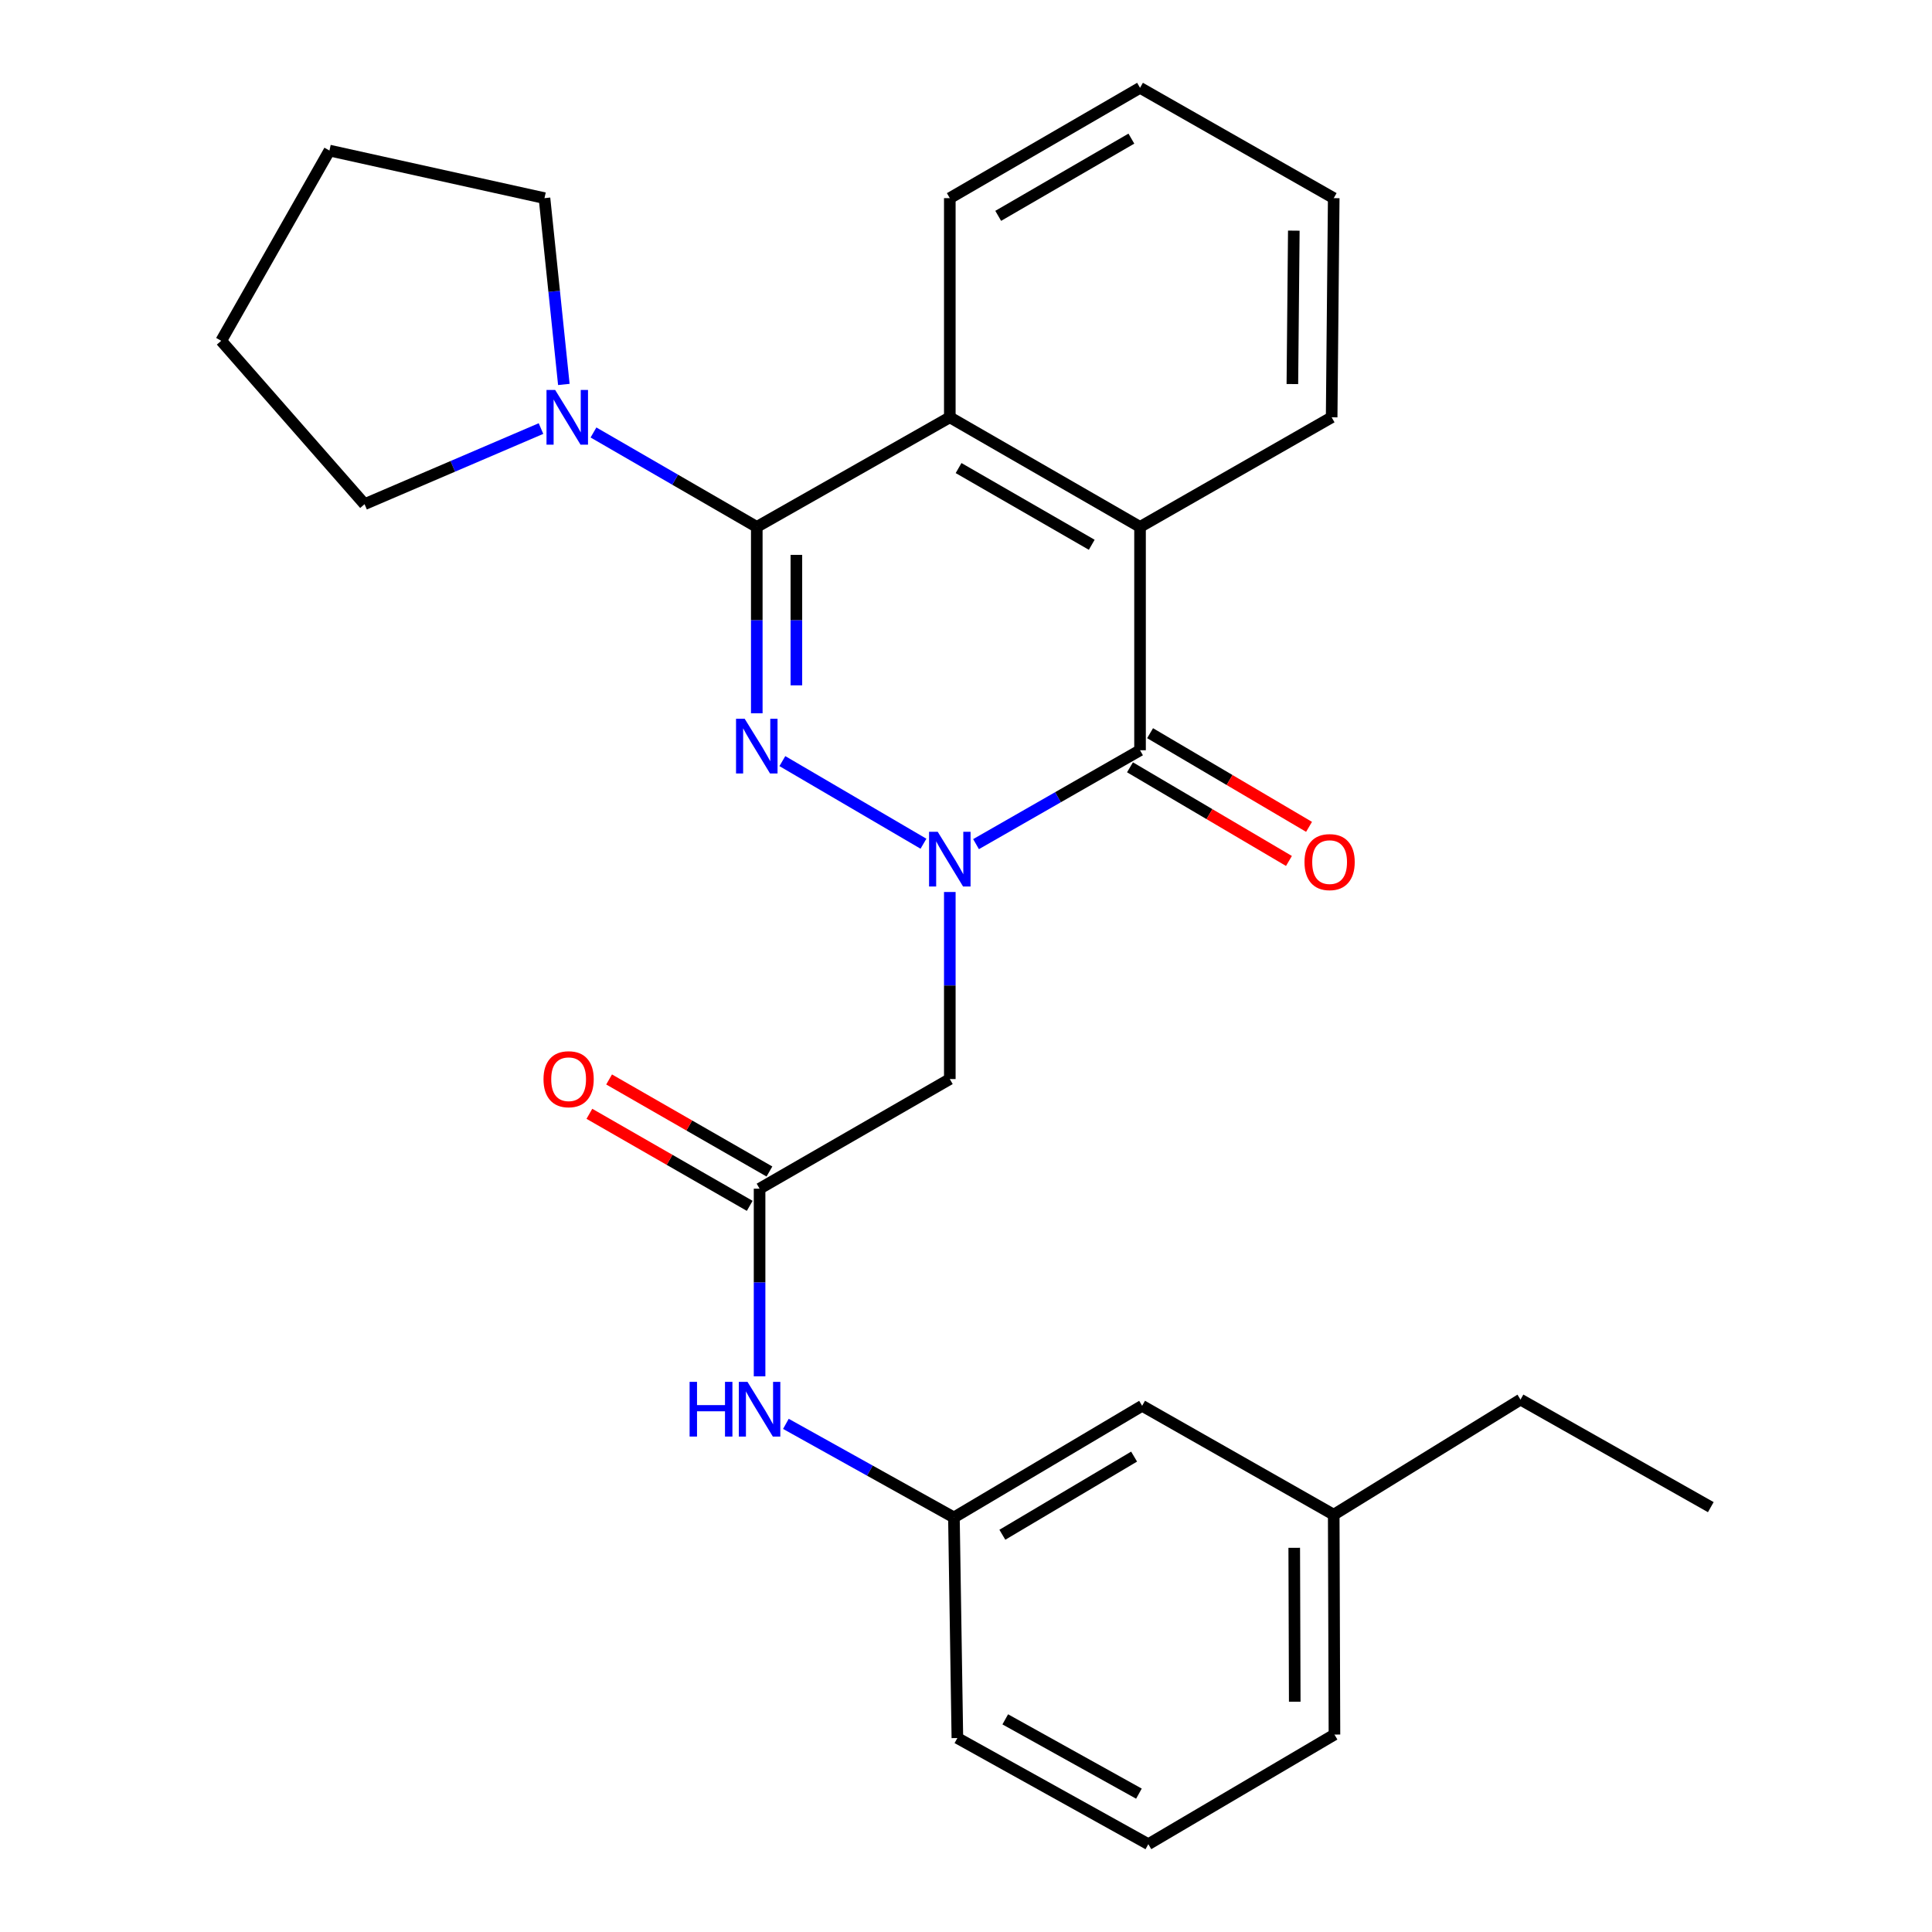 <?xml version='1.0' encoding='iso-8859-1'?>
<svg version='1.1' baseProfile='full'
              xmlns='http://www.w3.org/2000/svg'
                      xmlns:rdkit='http://www.rdkit.org/xml'
                      xmlns:xlink='http://www.w3.org/1999/xlink'
                  xml:space='preserve'
width='1000px' height='1000px' viewBox='0 0 1000 1000'>
<!-- END OF HEADER -->
<rect style='opacity:1.0;fill:#FFFFFF;stroke:none' width='1000' height='1000' x='0' y='0'> </rect>
<path class='bond-0' d='M 477.985,436.711 L 404.949,393.95' style='fill:none;fill-rule:evenodd;stroke:#0000FF;stroke-width:6px;stroke-linecap:butt;stroke-linejoin:miter;stroke-opacity:1' />
<path class='bond-2' d='M 505.196,436.922 L 547.639,412.625' style='fill:none;fill-rule:evenodd;stroke:#0000FF;stroke-width:6px;stroke-linecap:butt;stroke-linejoin:miter;stroke-opacity:1' />
<path class='bond-2' d='M 547.639,412.625 L 590.082,388.328' style='fill:none;fill-rule:evenodd;stroke:#000000;stroke-width:6px;stroke-linecap:butt;stroke-linejoin:miter;stroke-opacity:1' />
<path class='bond-5' d='M 491.619,461.699 L 491.619,510.108' style='fill:none;fill-rule:evenodd;stroke:#0000FF;stroke-width:6px;stroke-linecap:butt;stroke-linejoin:miter;stroke-opacity:1' />
<path class='bond-5' d='M 491.619,510.108 L 491.619,558.518' style='fill:none;fill-rule:evenodd;stroke:#000000;stroke-width:6px;stroke-linecap:butt;stroke-linejoin:miter;stroke-opacity:1' />
<path class='bond-1' d='M 391.71,369.202 L 391.71,320.965' style='fill:none;fill-rule:evenodd;stroke:#0000FF;stroke-width:6px;stroke-linecap:butt;stroke-linejoin:miter;stroke-opacity:1' />
<path class='bond-1' d='M 391.71,320.965 L 391.71,272.727' style='fill:none;fill-rule:evenodd;stroke:#000000;stroke-width:6px;stroke-linecap:butt;stroke-linejoin:miter;stroke-opacity:1' />
<path class='bond-1' d='M 412.206,354.731 L 412.206,320.965' style='fill:none;fill-rule:evenodd;stroke:#0000FF;stroke-width:6px;stroke-linecap:butt;stroke-linejoin:miter;stroke-opacity:1' />
<path class='bond-1' d='M 412.206,320.965 L 412.206,287.198' style='fill:none;fill-rule:evenodd;stroke:#000000;stroke-width:6px;stroke-linecap:butt;stroke-linejoin:miter;stroke-opacity:1' />
<path class='bond-6' d='M 391.71,272.727 L 349.447,248.287' style='fill:none;fill-rule:evenodd;stroke:#000000;stroke-width:6px;stroke-linecap:butt;stroke-linejoin:miter;stroke-opacity:1' />
<path class='bond-6' d='M 349.447,248.287 L 307.184,223.847' style='fill:none;fill-rule:evenodd;stroke:#0000FF;stroke-width:6px;stroke-linecap:butt;stroke-linejoin:miter;stroke-opacity:1' />
<path class='bond-27' d='M 391.71,272.727 L 491.619,215.997' style='fill:none;fill-rule:evenodd;stroke:#000000;stroke-width:6px;stroke-linecap:butt;stroke-linejoin:miter;stroke-opacity:1' />
<path class='bond-4' d='M 590.082,388.328 L 590.082,272.727' style='fill:none;fill-rule:evenodd;stroke:#000000;stroke-width:6px;stroke-linecap:butt;stroke-linejoin:miter;stroke-opacity:1' />
<path class='bond-9' d='M 584.88,397.158 L 626.017,421.395' style='fill:none;fill-rule:evenodd;stroke:#000000;stroke-width:6px;stroke-linecap:butt;stroke-linejoin:miter;stroke-opacity:1' />
<path class='bond-9' d='M 626.017,421.395 L 667.155,445.632' style='fill:none;fill-rule:evenodd;stroke:#FF0000;stroke-width:6px;stroke-linecap:butt;stroke-linejoin:miter;stroke-opacity:1' />
<path class='bond-9' d='M 595.285,379.498 L 636.422,403.736' style='fill:none;fill-rule:evenodd;stroke:#000000;stroke-width:6px;stroke-linecap:butt;stroke-linejoin:miter;stroke-opacity:1' />
<path class='bond-9' d='M 636.422,403.736 L 677.559,427.973' style='fill:none;fill-rule:evenodd;stroke:#FF0000;stroke-width:6px;stroke-linecap:butt;stroke-linejoin:miter;stroke-opacity:1' />
<path class='bond-3' d='M 491.619,215.997 L 590.082,272.727' style='fill:none;fill-rule:evenodd;stroke:#000000;stroke-width:6px;stroke-linecap:butt;stroke-linejoin:miter;stroke-opacity:1' />
<path class='bond-3' d='M 496.156,242.267 L 565.081,281.978' style='fill:none;fill-rule:evenodd;stroke:#000000;stroke-width:6px;stroke-linecap:butt;stroke-linejoin:miter;stroke-opacity:1' />
<path class='bond-13' d='M 491.619,215.997 L 491.619,102.56' style='fill:none;fill-rule:evenodd;stroke:#000000;stroke-width:6px;stroke-linecap:butt;stroke-linejoin:miter;stroke-opacity:1' />
<path class='bond-14' d='M 590.082,272.727 L 689.263,215.997' style='fill:none;fill-rule:evenodd;stroke:#000000;stroke-width:6px;stroke-linecap:butt;stroke-linejoin:miter;stroke-opacity:1' />
<path class='bond-7' d='M 491.619,558.518 L 393.156,615.259' style='fill:none;fill-rule:evenodd;stroke:#000000;stroke-width:6px;stroke-linecap:butt;stroke-linejoin:miter;stroke-opacity:1' />
<path class='bond-16' d='M 291.844,198.986 L 286.835,150.773' style='fill:none;fill-rule:evenodd;stroke:#0000FF;stroke-width:6px;stroke-linecap:butt;stroke-linejoin:miter;stroke-opacity:1' />
<path class='bond-16' d='M 286.835,150.773 L 281.825,102.56' style='fill:none;fill-rule:evenodd;stroke:#000000;stroke-width:6px;stroke-linecap:butt;stroke-linejoin:miter;stroke-opacity:1' />
<path class='bond-17' d='M 280.017,221.822 L 234.354,241.388' style='fill:none;fill-rule:evenodd;stroke:#0000FF;stroke-width:6px;stroke-linecap:butt;stroke-linejoin:miter;stroke-opacity:1' />
<path class='bond-17' d='M 234.354,241.388 L 188.691,260.953' style='fill:none;fill-rule:evenodd;stroke:#000000;stroke-width:6px;stroke-linecap:butt;stroke-linejoin:miter;stroke-opacity:1' />
<path class='bond-8' d='M 393.156,615.259 L 393.156,663.824' style='fill:none;fill-rule:evenodd;stroke:#000000;stroke-width:6px;stroke-linecap:butt;stroke-linejoin:miter;stroke-opacity:1' />
<path class='bond-8' d='M 393.156,663.824 L 393.156,712.389' style='fill:none;fill-rule:evenodd;stroke:#0000FF;stroke-width:6px;stroke-linecap:butt;stroke-linejoin:miter;stroke-opacity:1' />
<path class='bond-10' d='M 398.258,606.371 L 356.763,582.55' style='fill:none;fill-rule:evenodd;stroke:#000000;stroke-width:6px;stroke-linecap:butt;stroke-linejoin:miter;stroke-opacity:1' />
<path class='bond-10' d='M 356.763,582.55 L 315.269,558.729' style='fill:none;fill-rule:evenodd;stroke:#FF0000;stroke-width:6px;stroke-linecap:butt;stroke-linejoin:miter;stroke-opacity:1' />
<path class='bond-10' d='M 388.054,624.147 L 346.559,600.326' style='fill:none;fill-rule:evenodd;stroke:#000000;stroke-width:6px;stroke-linecap:butt;stroke-linejoin:miter;stroke-opacity:1' />
<path class='bond-10' d='M 346.559,600.326 L 305.064,576.504' style='fill:none;fill-rule:evenodd;stroke:#FF0000;stroke-width:6px;stroke-linecap:butt;stroke-linejoin:miter;stroke-opacity:1' />
<path class='bond-11' d='M 406.775,736.987 L 450.262,761.206' style='fill:none;fill-rule:evenodd;stroke:#0000FF;stroke-width:6px;stroke-linecap:butt;stroke-linejoin:miter;stroke-opacity:1' />
<path class='bond-11' d='M 450.262,761.206 L 493.749,785.426' style='fill:none;fill-rule:evenodd;stroke:#000000;stroke-width:6px;stroke-linecap:butt;stroke-linejoin:miter;stroke-opacity:1' />
<path class='bond-12' d='M 493.749,785.426 L 591.164,727.637' style='fill:none;fill-rule:evenodd;stroke:#000000;stroke-width:6px;stroke-linecap:butt;stroke-linejoin:miter;stroke-opacity:1' />
<path class='bond-12' d='M 518.818,794.386 L 587.009,753.934' style='fill:none;fill-rule:evenodd;stroke:#000000;stroke-width:6px;stroke-linecap:butt;stroke-linejoin:miter;stroke-opacity:1' />
<path class='bond-19' d='M 493.749,785.426 L 495.536,899.603' style='fill:none;fill-rule:evenodd;stroke:#000000;stroke-width:6px;stroke-linecap:butt;stroke-linejoin:miter;stroke-opacity:1' />
<path class='bond-15' d='M 591.164,727.637 L 690.333,784.003' style='fill:none;fill-rule:evenodd;stroke:#000000;stroke-width:6px;stroke-linecap:butt;stroke-linejoin:miter;stroke-opacity:1' />
<path class='bond-28' d='M 491.619,102.56 L 590.082,45.455' style='fill:none;fill-rule:evenodd;stroke:#000000;stroke-width:6px;stroke-linecap:butt;stroke-linejoin:miter;stroke-opacity:1' />
<path class='bond-28' d='M 516.672,111.725 L 585.596,71.751' style='fill:none;fill-rule:evenodd;stroke:#000000;stroke-width:6px;stroke-linecap:butt;stroke-linejoin:miter;stroke-opacity:1' />
<path class='bond-23' d='M 689.263,215.997 L 690.333,102.56' style='fill:none;fill-rule:evenodd;stroke:#000000;stroke-width:6px;stroke-linecap:butt;stroke-linejoin:miter;stroke-opacity:1' />
<path class='bond-23' d='M 668.928,198.788 L 669.677,119.382' style='fill:none;fill-rule:evenodd;stroke:#000000;stroke-width:6px;stroke-linecap:butt;stroke-linejoin:miter;stroke-opacity:1' />
<path class='bond-21' d='M 690.333,784.003 L 787.009,724.426' style='fill:none;fill-rule:evenodd;stroke:#000000;stroke-width:6px;stroke-linecap:butt;stroke-linejoin:miter;stroke-opacity:1' />
<path class='bond-30' d='M 690.333,784.003 L 690.709,897.804' style='fill:none;fill-rule:evenodd;stroke:#000000;stroke-width:6px;stroke-linecap:butt;stroke-linejoin:miter;stroke-opacity:1' />
<path class='bond-30' d='M 669.893,801.141 L 670.156,880.802' style='fill:none;fill-rule:evenodd;stroke:#000000;stroke-width:6px;stroke-linecap:butt;stroke-linejoin:miter;stroke-opacity:1' />
<path class='bond-25' d='M 281.825,102.56 L 170.518,77.93' style='fill:none;fill-rule:evenodd;stroke:#000000;stroke-width:6px;stroke-linecap:butt;stroke-linejoin:miter;stroke-opacity:1' />
<path class='bond-24' d='M 188.691,260.953 L 114.494,176.393' style='fill:none;fill-rule:evenodd;stroke:#000000;stroke-width:6px;stroke-linecap:butt;stroke-linejoin:miter;stroke-opacity:1' />
<path class='bond-18' d='M 594.375,954.545 L 495.536,899.603' style='fill:none;fill-rule:evenodd;stroke:#000000;stroke-width:6px;stroke-linecap:butt;stroke-linejoin:miter;stroke-opacity:1' />
<path class='bond-18' d='M 589.508,928.389 L 520.321,889.93' style='fill:none;fill-rule:evenodd;stroke:#000000;stroke-width:6px;stroke-linecap:butt;stroke-linejoin:miter;stroke-opacity:1' />
<path class='bond-20' d='M 594.375,954.545 L 690.709,897.804' style='fill:none;fill-rule:evenodd;stroke:#000000;stroke-width:6px;stroke-linecap:butt;stroke-linejoin:miter;stroke-opacity:1' />
<path class='bond-26' d='M 787.009,724.426 L 885.506,780.097' style='fill:none;fill-rule:evenodd;stroke:#000000;stroke-width:6px;stroke-linecap:butt;stroke-linejoin:miter;stroke-opacity:1' />
<path class='bond-22' d='M 590.082,45.455 L 690.333,102.56' style='fill:none;fill-rule:evenodd;stroke:#000000;stroke-width:6px;stroke-linecap:butt;stroke-linejoin:miter;stroke-opacity:1' />
<path class='bond-29' d='M 114.494,176.393 L 170.518,77.93' style='fill:none;fill-rule:evenodd;stroke:#000000;stroke-width:6px;stroke-linecap:butt;stroke-linejoin:miter;stroke-opacity:1' />
<path  class='atom-0' d='M 485.359 430.533
L 494.639 445.533
Q 495.559 447.013, 497.039 449.693
Q 498.519 452.373, 498.599 452.533
L 498.599 430.533
L 502.359 430.533
L 502.359 458.853
L 498.479 458.853
L 488.519 442.453
Q 487.359 440.533, 486.119 438.333
Q 484.919 436.133, 484.559 435.453
L 484.559 458.853
L 480.879 458.853
L 480.879 430.533
L 485.359 430.533
' fill='#0000FF'/>
<path  class='atom-1' d='M 385.45 372.039
L 394.73 387.039
Q 395.65 388.519, 397.13 391.199
Q 398.61 393.879, 398.69 394.039
L 398.69 372.039
L 402.45 372.039
L 402.45 400.359
L 398.57 400.359
L 388.61 383.959
Q 387.45 382.039, 386.21 379.839
Q 385.01 377.639, 384.65 376.959
L 384.65 400.359
L 380.97 400.359
L 380.97 372.039
L 385.45 372.039
' fill='#0000FF'/>
<path  class='atom-7' d='M 287.351 201.837
L 296.631 216.837
Q 297.551 218.317, 299.031 220.997
Q 300.511 223.677, 300.591 223.837
L 300.591 201.837
L 304.351 201.837
L 304.351 230.157
L 300.471 230.157
L 290.511 213.757
Q 289.351 211.837, 288.111 209.637
Q 286.911 207.437, 286.551 206.757
L 286.551 230.157
L 282.871 230.157
L 282.871 201.837
L 287.351 201.837
' fill='#0000FF'/>
<path  class='atom-9' d='M 356.936 715.242
L 360.776 715.242
L 360.776 727.282
L 375.256 727.282
L 375.256 715.242
L 379.096 715.242
L 379.096 743.562
L 375.256 743.562
L 375.256 730.482
L 360.776 730.482
L 360.776 743.562
L 356.936 743.562
L 356.936 715.242
' fill='#0000FF'/>
<path  class='atom-9' d='M 386.896 715.242
L 396.176 730.242
Q 397.096 731.722, 398.576 734.402
Q 400.056 737.082, 400.136 737.242
L 400.136 715.242
L 403.896 715.242
L 403.896 743.562
L 400.016 743.562
L 390.056 727.162
Q 388.896 725.242, 387.656 723.042
Q 386.456 720.842, 386.096 720.162
L 386.096 743.562
L 382.416 743.562
L 382.416 715.242
L 386.896 715.242
' fill='#0000FF'/>
<path  class='atom-10' d='M 675.204 446.22
Q 675.204 439.42, 678.564 435.62
Q 681.924 431.82, 688.204 431.82
Q 694.484 431.82, 697.844 435.62
Q 701.204 439.42, 701.204 446.22
Q 701.204 453.1, 697.804 457.02
Q 694.404 460.9, 688.204 460.9
Q 681.964 460.9, 678.564 457.02
Q 675.204 453.14, 675.204 446.22
M 688.204 457.7
Q 692.524 457.7, 694.844 454.82
Q 697.204 451.9, 697.204 446.22
Q 697.204 440.66, 694.844 437.86
Q 692.524 435.02, 688.204 435.02
Q 683.884 435.02, 681.524 437.82
Q 679.204 440.62, 679.204 446.22
Q 679.204 451.94, 681.524 454.82
Q 683.884 457.7, 688.204 457.7
' fill='#FF0000'/>
<path  class='atom-11' d='M 281.317 558.598
Q 281.317 551.798, 284.677 547.998
Q 288.037 544.198, 294.317 544.198
Q 300.597 544.198, 303.957 547.998
Q 307.317 551.798, 307.317 558.598
Q 307.317 565.478, 303.917 569.398
Q 300.517 573.278, 294.317 573.278
Q 288.077 573.278, 284.677 569.398
Q 281.317 565.518, 281.317 558.598
M 294.317 570.078
Q 298.637 570.078, 300.957 567.198
Q 303.317 564.278, 303.317 558.598
Q 303.317 553.038, 300.957 550.238
Q 298.637 547.398, 294.317 547.398
Q 289.997 547.398, 287.637 550.198
Q 285.317 552.998, 285.317 558.598
Q 285.317 564.318, 287.637 567.198
Q 289.997 570.078, 294.317 570.078
' fill='#FF0000'/>
</svg>
